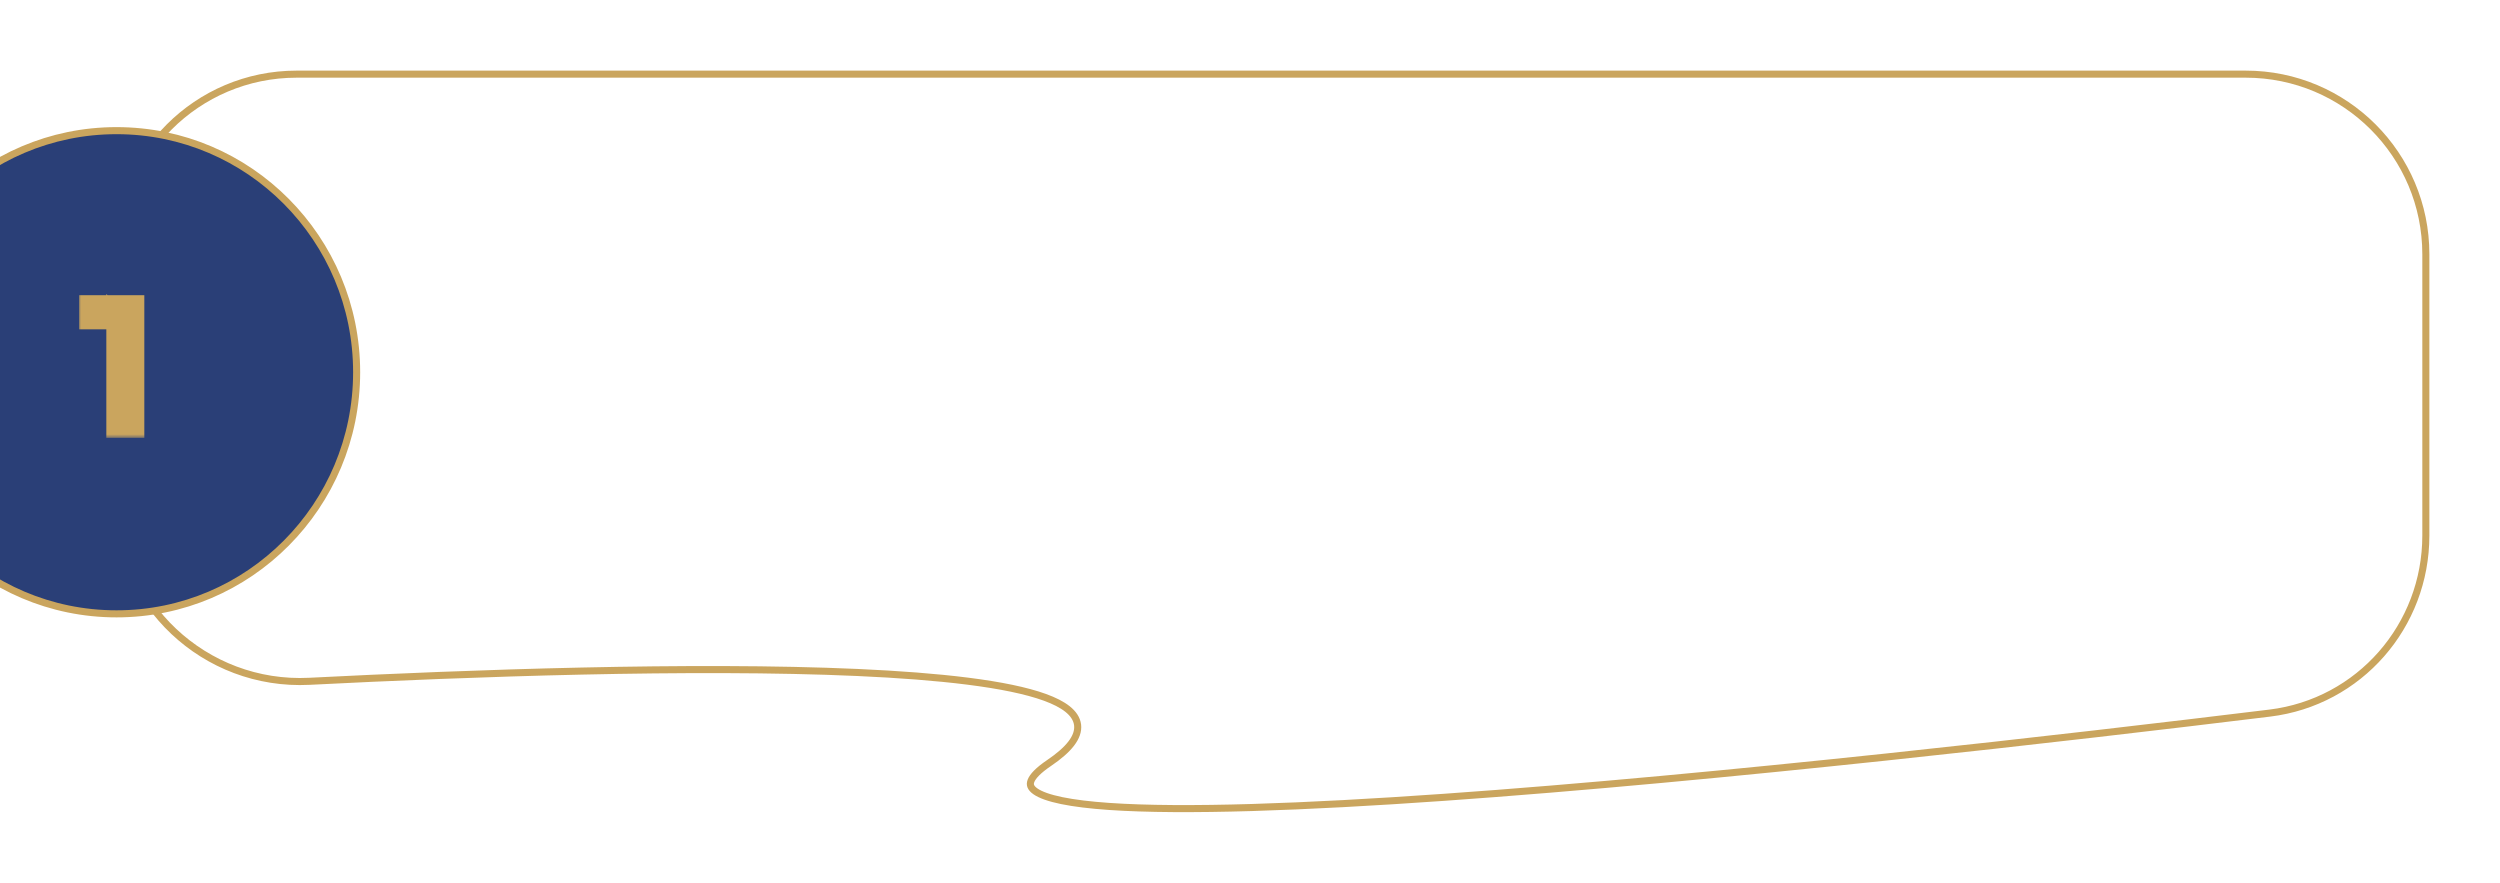 <svg width="354" height="125" viewBox="0 0 354 125" fill="none" xmlns="http://www.w3.org/2000/svg">
<g filter="url(#filter0_d_930_58)">
<path d="M344 36V75.829C344 88.878 334.404 99.888 321.451 101.472C264.96 108.382 123.602 124.329 148.258 107.636C170.785 92.385 88.948 94.675 43.846 96.971C28.768 97.738 16 85.785 16 70.688V36C16 21.641 27.641 10 42 10L318 10C332.359 10 344 21.641 344 36Z" fill="white"/>
<path d="M343.5 75.829V36C343.5 21.917 332.083 10.5 318 10.5L42 10.5C27.917 10.5 16.5 21.917 16.5 36V70.688C16.5 85.495 29.024 97.225 43.821 96.472C66.373 95.324 98.128 94.176 121.436 95.224C133.068 95.747 142.67 96.819 147.961 98.743C149.288 99.225 150.377 99.773 151.164 100.401C151.953 101.03 152.479 101.774 152.586 102.644C152.692 103.515 152.365 104.399 151.691 105.281C151.018 106.162 149.969 107.082 148.538 108.05C147.008 109.086 146.232 109.928 145.986 110.572C145.872 110.872 145.878 111.112 145.96 111.323C146.047 111.545 146.239 111.788 146.594 112.04C147.313 112.551 148.562 113.001 150.345 113.368C152.114 113.732 154.353 114.003 157.008 114.188C167.637 114.93 184.729 114.288 204.389 112.906C243.694 110.143 293.146 104.431 321.39 100.976C334.088 99.423 343.5 88.63 343.5 75.829Z" stroke="#CAA55E"/>
</g>
<path d="M50.5 52.71C50.5 71.607 35.275 86.921 16.5 86.921C-2.275 86.921 -17.5 71.607 -17.5 52.71C-17.5 33.814 -2.275 18.5 16.5 18.5C35.275 18.5 50.5 33.814 50.5 52.71Z" fill="#2A3F77" stroke="#CAA55E"/>
<mask id="path-4-outside-1_930_58" maskUnits="userSpaceOnUse" x="11" y="41" width="10" height="21" fill="black">
<rect fill="white" x="11" y="41" width="10" height="21"/>
<path d="M16.056 61V44.1L17.538 45.634H12.208V42.8H19.436V61H16.056Z"/>
</mask>
<path d="M16.056 61V44.1L17.538 45.634H12.208V42.8H19.436V61H16.056Z" fill="#CAA55E"/>
<path d="M16.056 61H15.056V62H16.056V61ZM16.056 44.1L16.775 43.405L15.056 41.626V44.1H16.056ZM17.538 45.634V46.634H19.895L18.257 44.939L17.538 45.634ZM12.208 45.634H11.208V46.634H12.208V45.634ZM12.208 42.8V41.8H11.208V42.8H12.208ZM19.436 42.8H20.436V41.8H19.436V42.8ZM19.436 61V62H20.436V61H19.436ZM17.056 61V44.1H15.056V61H17.056ZM15.337 44.795L16.819 46.329L18.257 44.939L16.775 43.405L15.337 44.795ZM17.538 44.634H12.208V46.634H17.538V44.634ZM13.208 45.634V42.8H11.208V45.634H13.208ZM12.208 43.8H19.436V41.8H12.208V43.8ZM18.436 42.8V61H20.436V42.8H18.436ZM19.436 60H16.056V62H19.436V60Z" fill="#CAA55E" mask="url(#path-4-outside-1_930_58)"/>
<defs>
<filter id="filter0_d_930_58" x="6.22" y="0.22" width="347.56" height="124.56" filterUnits="userSpaceOnUse" color-interpolation-filters="sRGB">
<feFlood flood-opacity="0" result="BackgroundImageFix"/>
<feColorMatrix in="SourceAlpha" type="matrix" values="0 0 0 0 0 0 0 0 0 0 0 0 0 0 0 0 0 0 127 0" result="hardAlpha"/>
<feOffset/>
<feGaussianBlur stdDeviation="4.89"/>
<feColorMatrix type="matrix" values="0 0 0 0 0.576 0 0 0 0 0.573 0 0 0 0 0.573 0 0 0 0.72 0"/>
<feBlend mode="normal" in2="BackgroundImageFix" result="effect1_dropShadow_930_58"/>
<feBlend mode="normal" in="SourceGraphic" in2="effect1_dropShadow_930_58" result="shape"/>
</filter>
</defs>
</svg>

